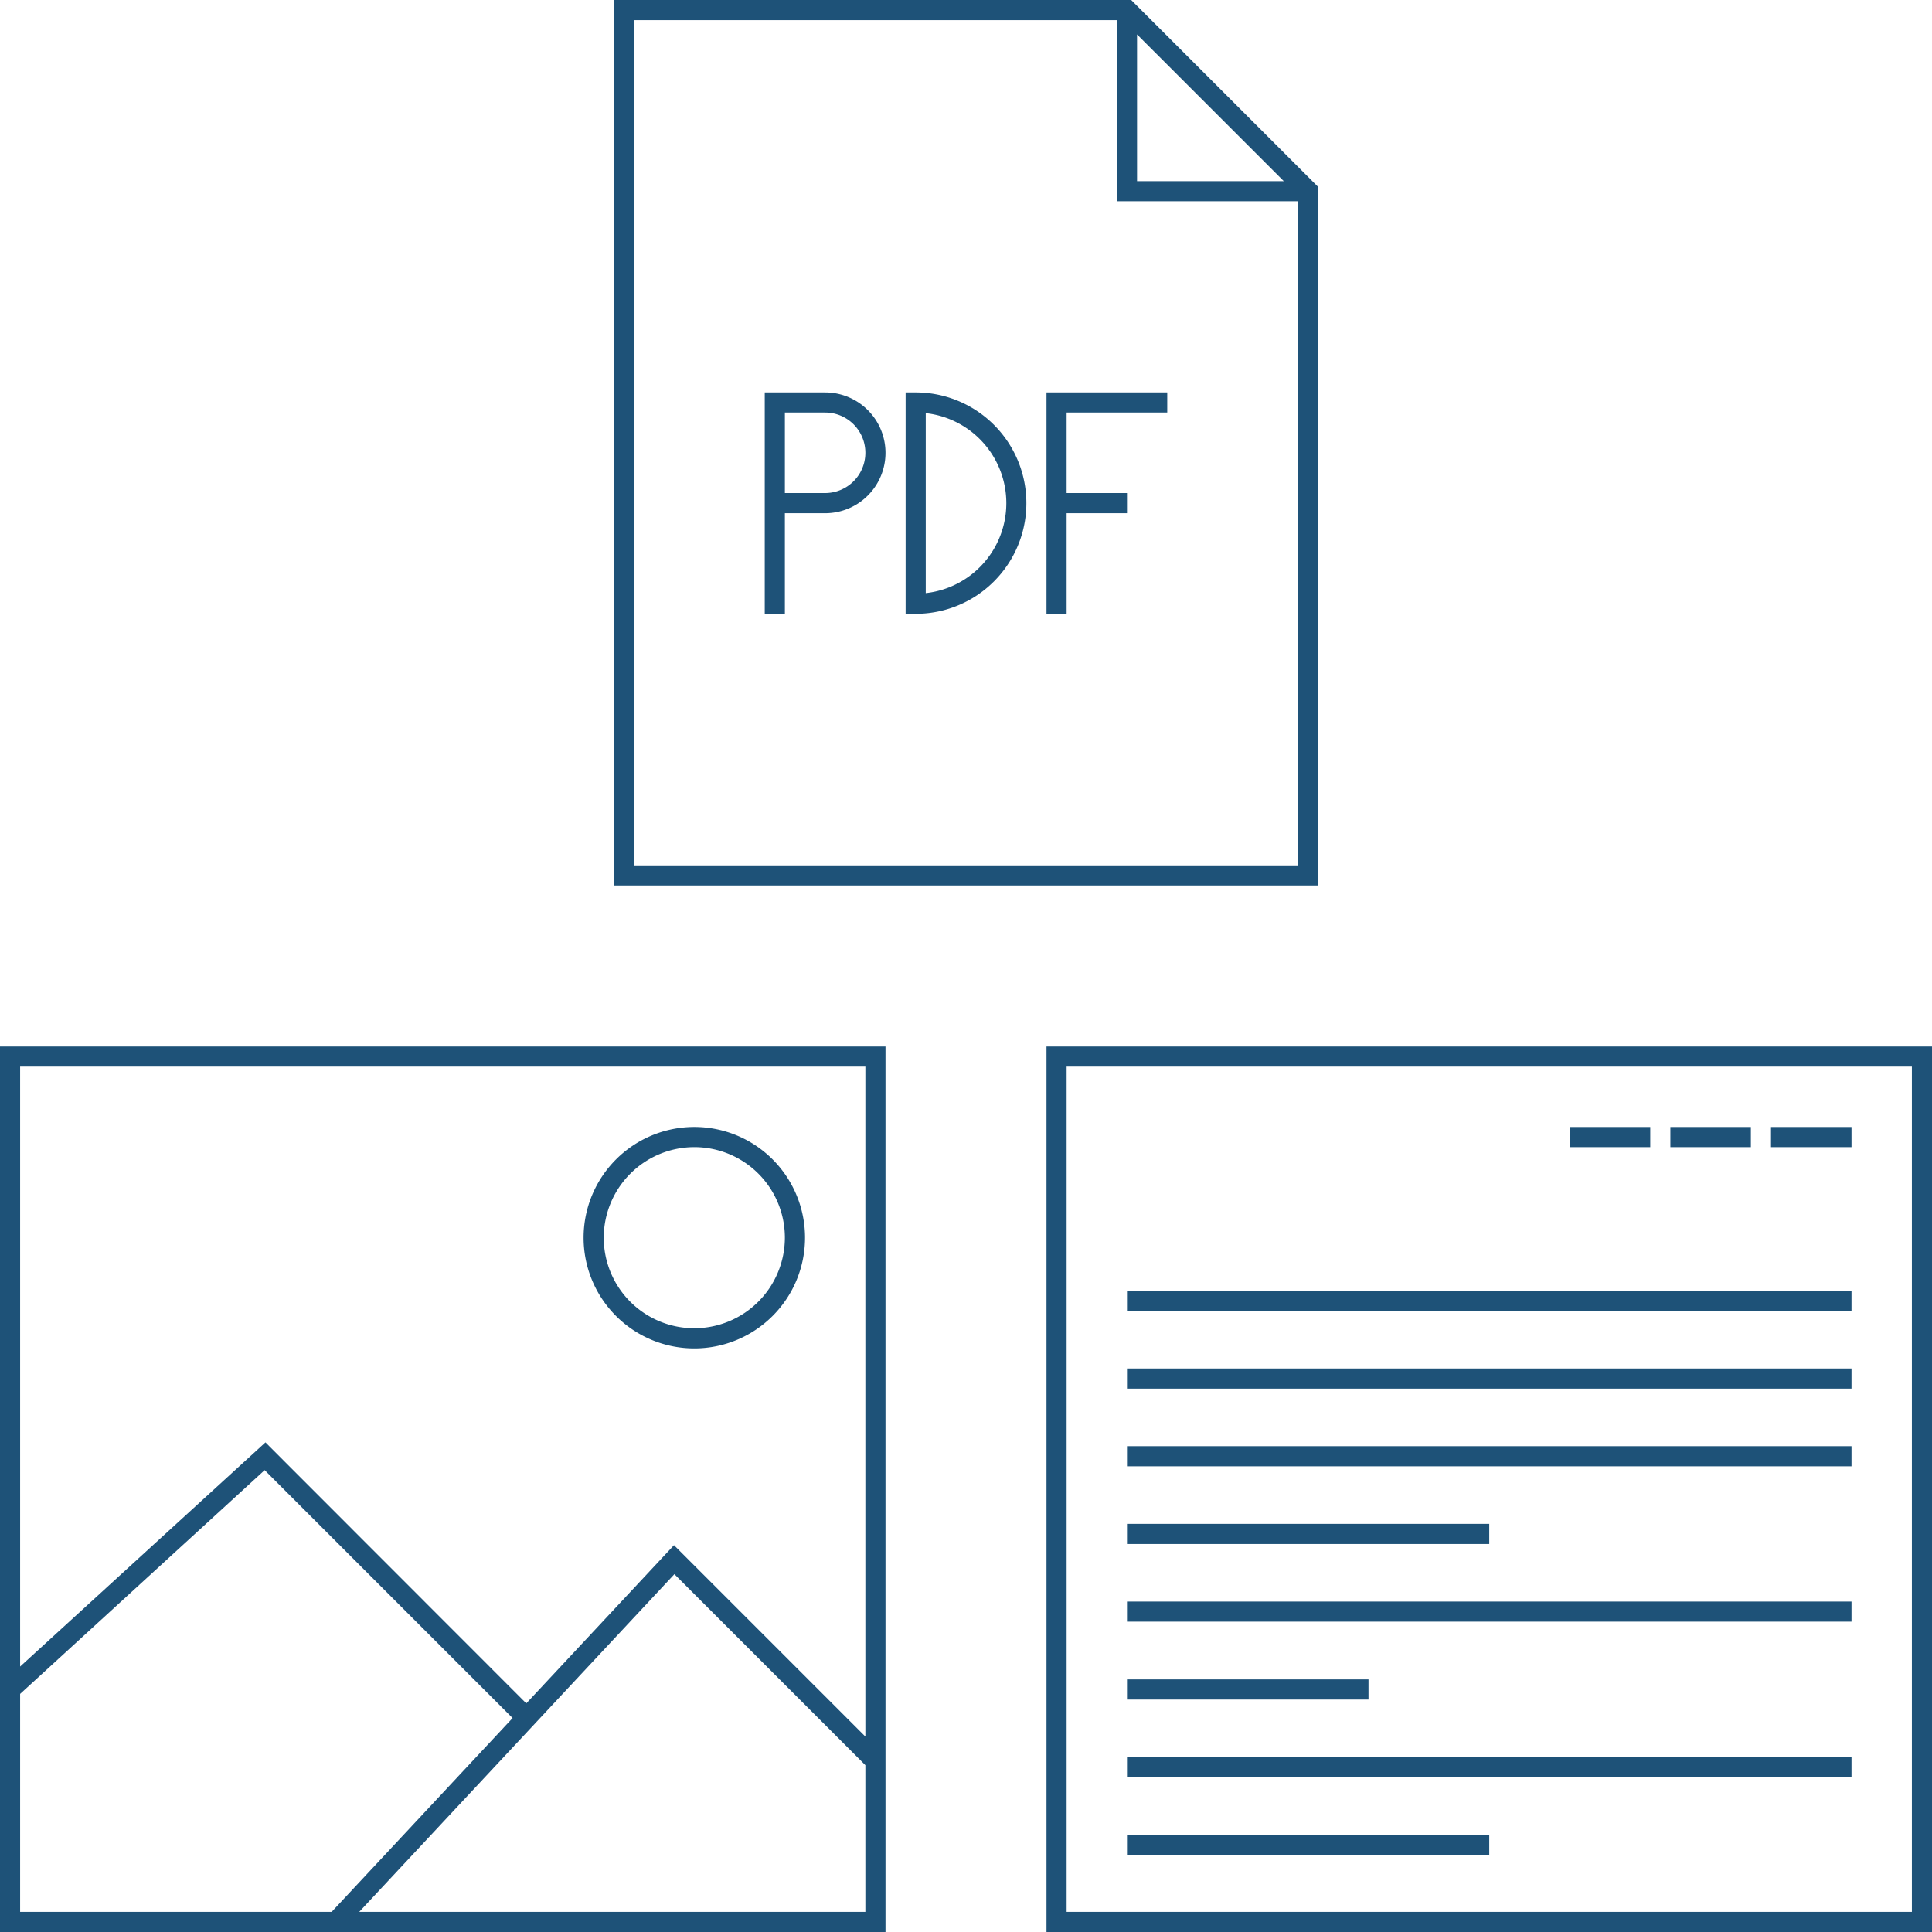 <svg xmlns="http://www.w3.org/2000/svg" viewBox="0 0 60 60"><path d="M36.25,12.812v-.624H32.5v6.874h.625V15.938H35v-.626H33.125v-2.5Zm-7.812-.624h-.313v6.874h.313a3.437,3.437,0,1,0,0-6.874Zm.312,6.231V12.831a2.811,2.811,0,0,1,0,5.588Zm-3.125-6.231H23.75v6.874h.625V15.938h1.25a1.875,1.875,0,1,0,0-3.75Zm0,3.124h-1.25v-2.5h1.25a1.25,1.25,0,0,1,0,2.5Zm10.625-2.5v-.624H32.5v6.874h.625V15.938H35v-.626H33.125v-2.5Zm-7.812-.624h-.313v6.874h.313a3.437,3.437,0,1,0,0-6.874Zm.312,6.231V12.831a2.811,2.811,0,0,1,0,5.588Zm-3.125-6.231H23.75v6.874h.625V15.938h1.25a1.875,1.875,0,1,0,0-3.75Zm0,3.124h-1.25v-2.5h1.25a1.25,1.25,0,0,1,0,2.5ZM35.131,0H19.062V27.5H40.938V5.806Zm.181,1.069,4.557,4.556H35.312Zm5,25.806H19.688V.625h15V6.25h5.624ZM32.5,19.062h.625V15.938H35v-.626H33.125v-2.5H36.25v-.624H32.5Zm-4.062-6.874h-.313v6.874h.313a3.437,3.437,0,1,0,0-6.874Zm.312,6.231V12.831a2.811,2.811,0,0,1,0,5.588Zm-3.125-6.231H23.75v6.874h.625V15.938h1.25a1.875,1.875,0,1,0,0-3.75Zm0,3.124h-1.25v-2.5h1.25a1.25,1.25,0,0,1,0,2.5ZM21.562,35A3.438,3.438,0,1,0,25,38.438,3.444,3.444,0,0,0,21.562,35Zm0,6.25a2.813,2.813,0,1,1,2.813-2.812A2.817,2.817,0,0,1,21.562,41.25Zm0-6.25A3.438,3.438,0,1,0,25,38.438,3.444,3.444,0,0,0,21.562,35Zm0,6.25a2.813,2.813,0,1,1,2.813-2.812A2.817,2.817,0,0,1,21.562,41.25ZM0,32.5V60H27.5V32.5ZM.625,59.375V52.606l7.594-6.95,7.7,7.7L10.3,59.375Zm26.25,0H11.156l9.788-10.488,5.931,5.932Zm0-5.444-5.944-5.944L16.344,52.9l-8.1-8.106L.625,51.756V33.125h26.25ZM21.562,41.875a3.438,3.438,0,1,0-3.437-3.437A3.444,3.444,0,0,0,21.562,41.875Zm0-6.25a2.813,2.813,0,1,1-2.812,2.813A2.817,2.817,0,0,1,21.562,35.625ZM35,56.981v.625H46.25v-.625Zm0-2.412v.625H57.5v-.625Zm0-2.413v.625h7.5v-.625Zm0-2.419v.625H57.5v-.625Zm0-2.412v.625H46.25v-.625Zm0-2.413v.625H57.5v-.625ZM35,42.5v.625H57.5V42.5Zm0-2.412v.625H57.5v-.625ZM48.75,35v.625h2.5V35Zm3.125,0v.625h2.5V35ZM55,35v.625h2.5V35ZM35,55.194H57.5v-.625H35Zm0-4.832H57.5v-.625H35Zm0-4.825H57.5v-.625H35Zm0-2.412H57.5V42.5H35Zm0-2.412H57.5v-.625H35ZM55,35v.625h2.5V35Zm-.625,0h-2.5v.625h2.5ZM51.25,35h-2.5v.625h2.5ZM35,57.606H46.25v-.625H35ZM46.25,47.325H35v.625H46.25ZM42.5,52.156H35v.625h7.5ZM32.5,32.5V60H60V32.5ZM59.375,59.375H33.125V33.125h26.25ZM57.5,54.569H35v.625H57.5Zm0-4.832H35v.625H57.5Zm0-4.825H35v.625H57.5Zm0-2.412H35v.625H57.5Zm0-2.412H35v.625H57.5ZM57.5,35H55v.625h2.5Zm-3.125,0h-2.5v.625h2.5ZM51.25,35h-2.5v.625h2.5Zm-5,21.981H35v.625H46.25Zm0-9.656H35v.625H46.25ZM42.5,52.156H35v.625h7.5Z" style="fill:#1e5278"/></svg>